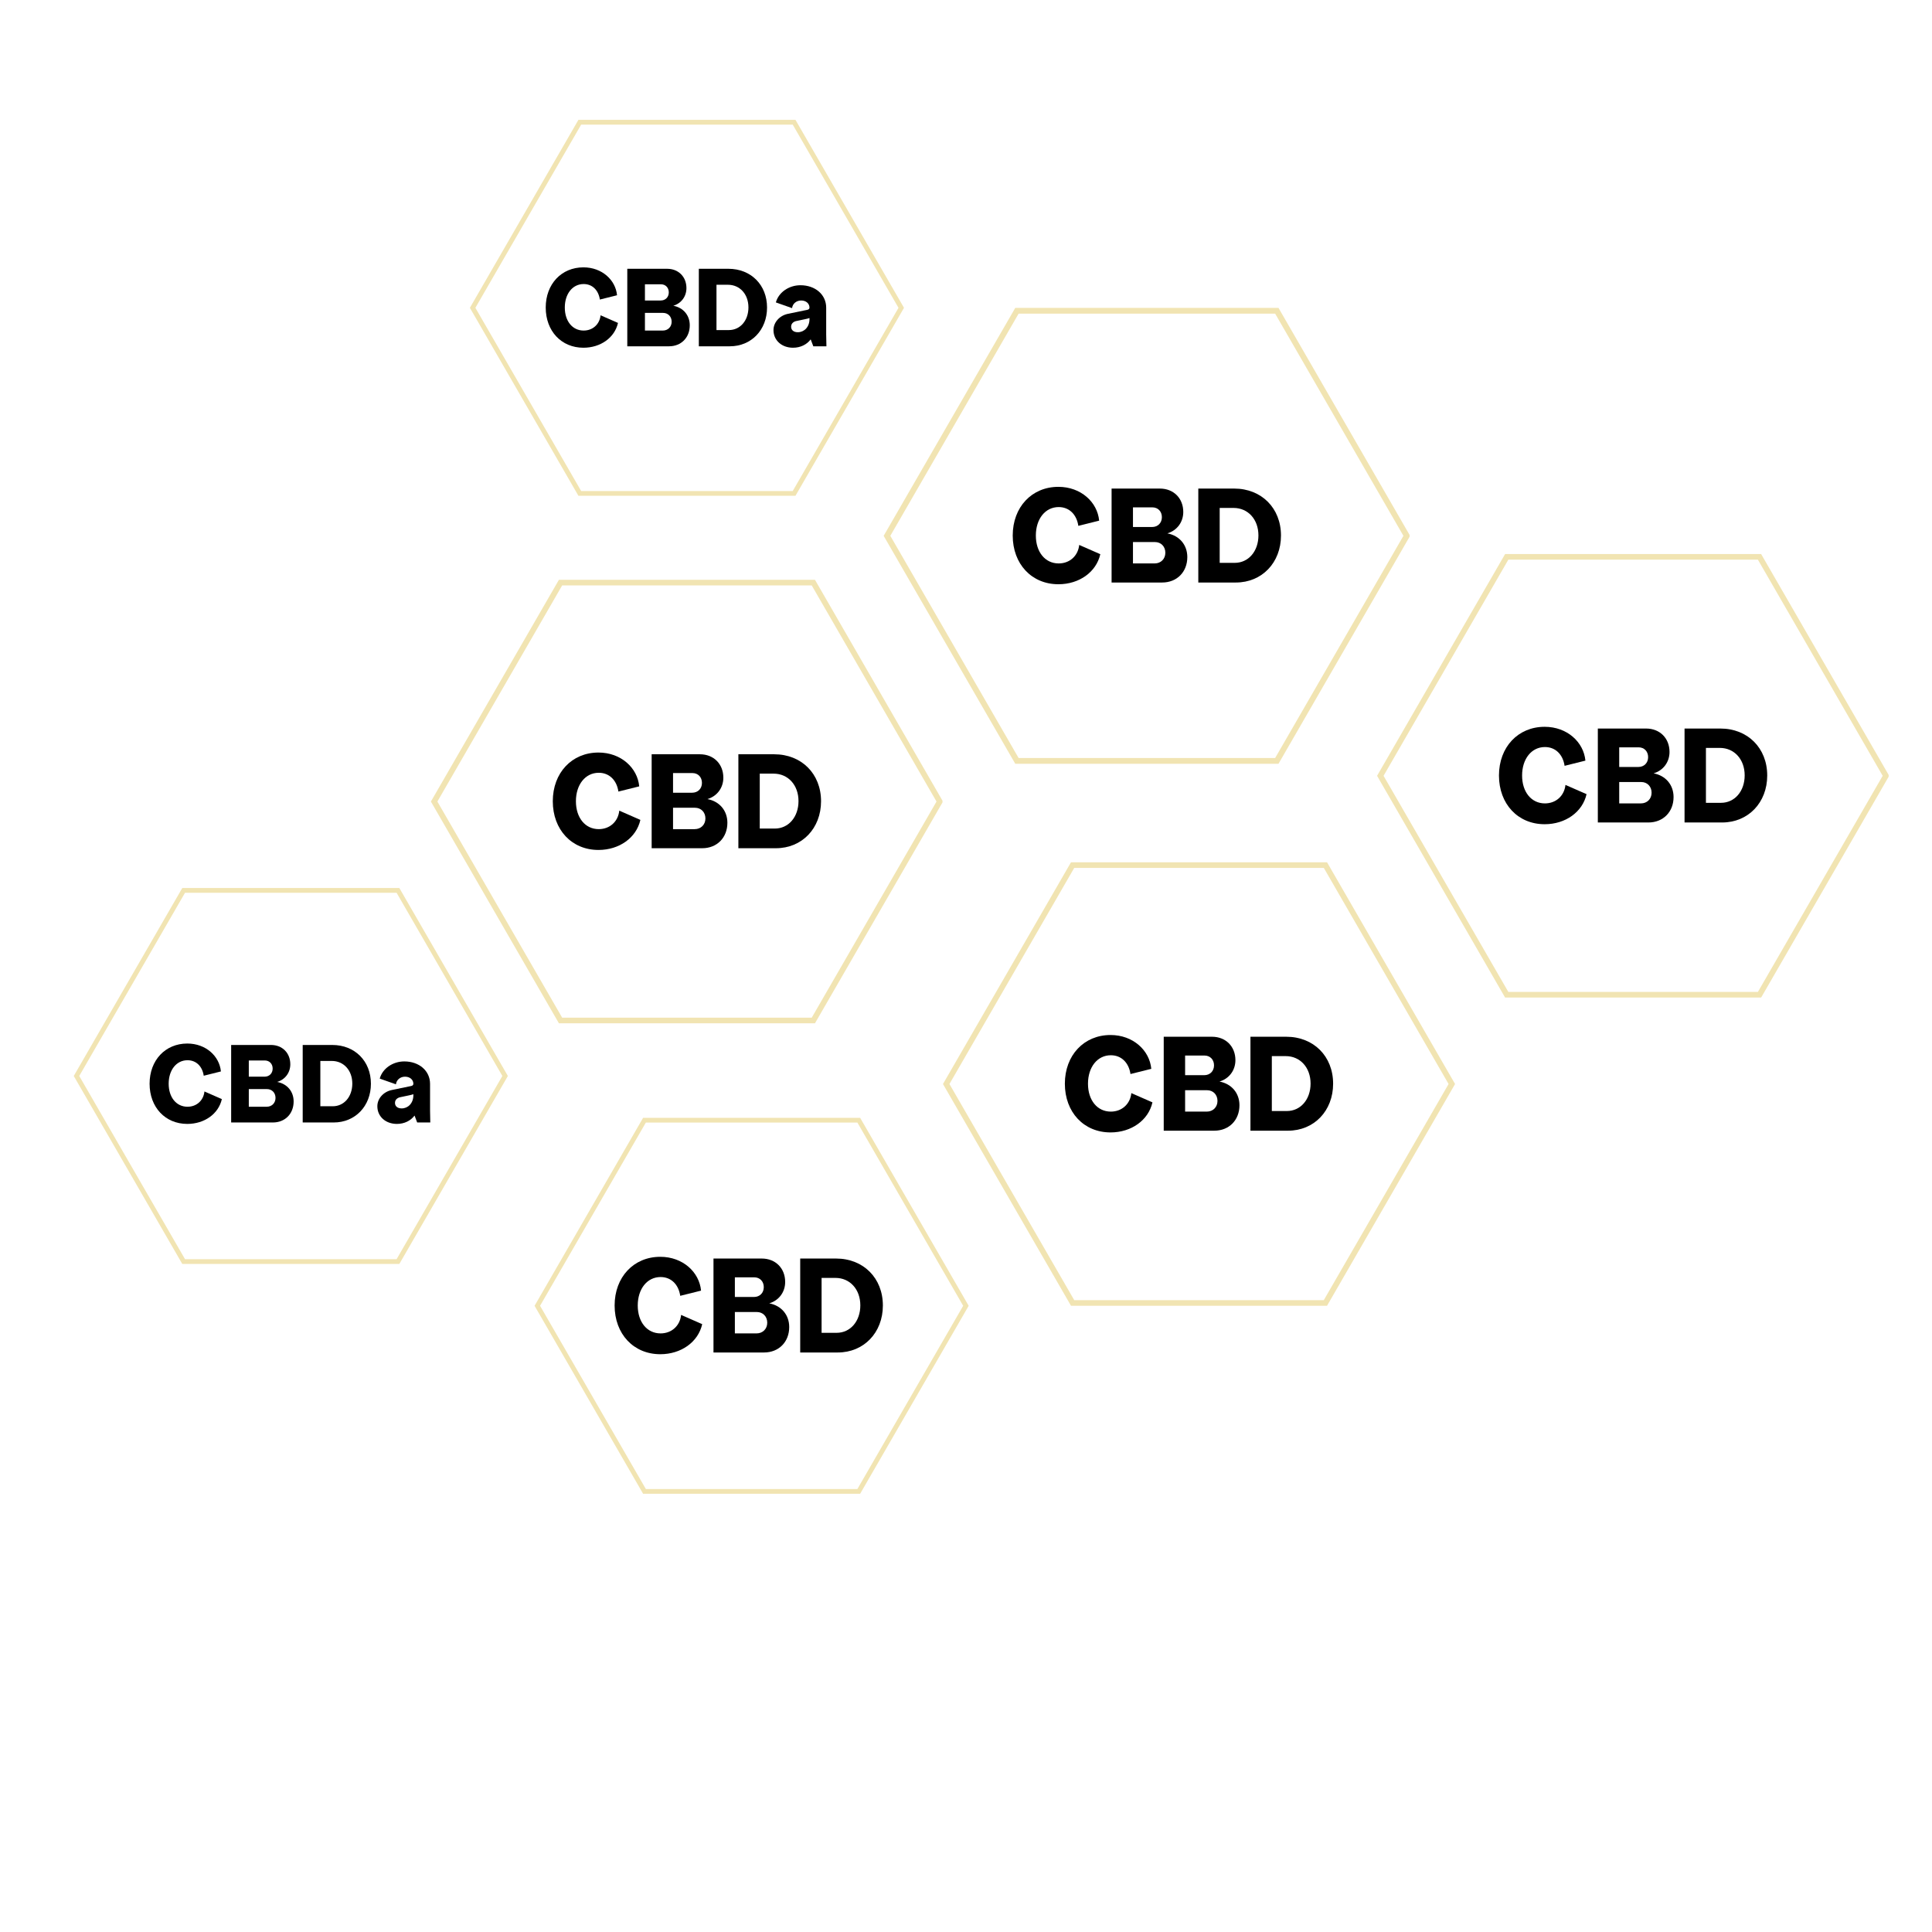 <svg xmlns="http://www.w3.org/2000/svg" xmlns:xlink="http://www.w3.org/1999/xlink" width="1080" zoomAndPan="magnify" viewBox="0 0 810 810" height="1080" preserveAspectRatio="xMidYMid meet" version="1.0"><defs><g/><clipPath id="69baff9aaa"><path d="M 395.336 361.461 L 609.836 361.461 L 609.836 547.461 L 395.336 547.461 Z M 395.336 361.461 " clip-rule="nonzero"/></clipPath><clipPath id="da01b3a17e"><path d="M 577.336 232.242 L 791.836 232.242 L 791.836 418.242 L 577.336 418.242 Z M 577.336 232.242 " clip-rule="nonzero"/></clipPath><clipPath id="a40b3bbbf1"><path d="M 370.473 129 L 590.973 129 L 590.973 320.238 L 370.473 320.238 Z M 370.473 129 " clip-rule="nonzero"/></clipPath><clipPath id="4319c73bef"><path d="M 180.648 243.035 L 395.148 243.035 L 395.148 429.035 L 180.648 429.035 Z M 180.648 243.035 " clip-rule="nonzero"/></clipPath><clipPath id="19ddcbfb8d"><path d="M 30.918 372.434 L 213 372.434 L 213 529.934 L 30.918 529.934 Z M 30.918 372.434 " clip-rule="nonzero"/></clipPath><clipPath id="37ccf98ce1"><path d="M 197 50.383 L 379.25 50.383 L 379.25 207.883 L 197 207.883 Z M 197 50.383 " clip-rule="nonzero"/></clipPath><clipPath id="df91e1a7ab"><path d="M 224.117 468.789 L 406.367 468.789 L 406.367 626.289 L 224.117 626.289 Z M 224.117 468.789 " clip-rule="nonzero"/></clipPath></defs><g clip-path="url(#69baff9aaa)"><path fill="#f1e4b2" d="M 555.008 545.09 L 607.324 454.48 L 555.008 363.867 L 450.379 363.867 L 398.062 454.48 L 450.379 545.09 Z M 610.043 454.48 L 556.367 547.445 L 449.02 547.445 L 395.344 454.48 L 449.02 361.512 L 556.367 361.512 L 610.043 454.48 " fill-opacity="1" fill-rule="nonzero"/></g><g clip-path="url(#da01b3a17e)"><path fill="#f1e4b2" d="M 737.008 415.871 L 789.324 325.262 L 737.008 234.648 L 632.379 234.648 L 580.062 325.262 L 632.379 415.871 Z M 792.043 325.262 L 738.367 418.227 L 631.02 418.227 L 577.344 325.262 L 631.02 232.293 L 738.367 232.293 L 792.043 325.262 " fill-opacity="1" fill-rule="nonzero"/></g><g clip-path="url(#a40b3bbbf1)"><path fill="#f1e4b2" d="M 534.613 317.797 L 588.391 224.648 L 534.613 131.5 L 427.055 131.5 L 373.273 224.648 L 427.055 317.797 Z M 591.188 224.648 L 536.012 320.219 L 425.656 320.219 L 370.477 224.648 L 425.656 129.078 L 536.012 129.078 L 591.188 224.648 " fill-opacity="1" fill-rule="nonzero"/></g><g clip-path="url(#4319c73bef)"><path fill="#f1e4b2" d="M 340.32 426.664 L 392.633 336.055 L 340.32 245.441 L 235.691 245.441 L 183.375 336.055 L 235.691 426.664 Z M 395.355 336.055 L 341.68 429.02 L 234.328 429.02 L 180.656 336.055 L 234.328 243.086 L 341.68 243.086 L 395.355 336.055 " fill-opacity="1" fill-rule="nonzero"/></g><g clip-path="url(#19ddcbfb8d)"><path fill="#f1e4b2" d="M 166.27 527.922 L 210.617 451.109 L 166.27 374.297 L 77.574 374.297 L 33.227 451.109 L 77.574 527.922 Z M 212.926 451.109 L 167.426 529.918 L 76.422 529.918 L 30.922 451.109 L 76.422 372.301 L 167.426 372.301 L 212.926 451.109 " fill-opacity="1" fill-rule="nonzero"/></g><g clip-path="url(#37ccf98ce1)"><path fill="#f1e4b2" d="M 332.352 205.867 L 376.699 129.055 L 332.352 52.242 L 243.656 52.242 L 199.309 129.055 L 243.656 205.867 Z M 379.004 129.055 L 333.504 207.863 L 242.504 207.863 L 197.004 129.055 L 242.504 50.246 L 333.504 50.246 L 379.004 129.055 " fill-opacity="1" fill-rule="nonzero"/></g><g fill="#000000" fill-opacity="1"><g transform="translate(422.893, 244.221)"><g><path d="M 20.844 0.727 C 29.57 0.727 36.719 -4.363 38.418 -11.875 L 29.57 -15.754 C 29.086 -11.148 25.57 -8 20.965 -8 C 15.27 -8 11.391 -12.785 11.391 -19.695 C 11.391 -26.66 15.332 -31.629 20.965 -31.629 C 25.328 -31.629 28.48 -28.602 29.207 -23.754 L 37.934 -25.934 C 37.207 -33.691 30.297 -40.113 20.844 -40.113 C 9.695 -40.113 1.695 -31.629 1.695 -19.695 C 1.695 -7.758 9.633 0.727 20.844 0.727 Z M 20.844 0.727 "/></g></g></g><g fill="#000000" fill-opacity="1"><g transform="translate(463.007, 244.221)"><g><path d="M 3.031 0 L 24.238 0 C 30.418 0 34.781 -4.422 34.781 -10.664 C 34.781 -15.754 31.508 -19.633 26.418 -20.602 C 30.48 -21.812 33.086 -25.328 33.086 -29.57 C 33.086 -35.328 29.023 -39.387 23.27 -39.387 L 3.031 -39.387 Z M 11.996 -8 L 11.996 -16.965 L 21.207 -16.965 C 23.754 -16.965 25.57 -15.09 25.57 -12.484 C 25.57 -9.879 23.691 -8 21.086 -8 Z M 11.996 -23.27 L 11.996 -31.508 L 20.117 -31.508 C 22.48 -31.508 24.117 -29.812 24.117 -27.391 C 24.117 -24.965 22.422 -23.27 19.996 -23.27 Z M 11.996 -23.27 "/></g></g></g><g fill="#000000" fill-opacity="1"><g transform="translate(499.364, 244.221)"><g><path d="M 3.031 0 L 18.785 0 C 29.691 0 37.691 -8.301 37.691 -19.695 C 37.691 -31.207 29.512 -39.387 18.059 -39.387 L 3.031 -39.387 Z M 11.996 -8.242 L 11.996 -31.266 L 17.816 -31.266 C 23.875 -31.266 28.238 -26.48 28.238 -19.754 C 28.238 -13.09 24.055 -8.242 18.301 -8.242 Z M 11.996 -8.242 "/></g></g></g><g fill="#000000" fill-opacity="1"><g transform="translate(230.065, 355.62)"><g><path d="M 20.844 0.727 C 29.57 0.727 36.719 -4.363 38.418 -11.875 L 29.57 -15.754 C 29.086 -11.148 25.57 -8 20.965 -8 C 15.27 -8 11.391 -12.785 11.391 -19.695 C 11.391 -26.66 15.332 -31.629 20.965 -31.629 C 25.328 -31.629 28.48 -28.602 29.207 -23.754 L 37.934 -25.934 C 37.207 -33.691 30.297 -40.113 20.844 -40.113 C 9.695 -40.113 1.695 -31.629 1.695 -19.695 C 1.695 -7.758 9.633 0.727 20.844 0.727 Z M 20.844 0.727 "/></g></g></g><g fill="#000000" fill-opacity="1"><g transform="translate(270.179, 355.62)"><g><path d="M 3.031 0 L 24.238 0 C 30.418 0 34.781 -4.422 34.781 -10.664 C 34.781 -15.754 31.508 -19.633 26.418 -20.602 C 30.48 -21.812 33.086 -25.328 33.086 -29.57 C 33.086 -35.328 29.023 -39.387 23.27 -39.387 L 3.031 -39.387 Z M 11.996 -8 L 11.996 -16.965 L 21.207 -16.965 C 23.754 -16.965 25.57 -15.09 25.57 -12.484 C 25.57 -9.879 23.691 -8 21.086 -8 Z M 11.996 -23.27 L 11.996 -31.508 L 20.117 -31.508 C 22.48 -31.508 24.117 -29.812 24.117 -27.391 C 24.117 -24.965 22.422 -23.27 19.996 -23.27 Z M 11.996 -23.27 "/></g></g></g><g fill="#000000" fill-opacity="1"><g transform="translate(306.536, 355.62)"><g><path d="M 3.031 0 L 18.785 0 C 29.691 0 37.691 -8.301 37.691 -19.695 C 37.691 -31.207 29.512 -39.387 18.059 -39.387 L 3.031 -39.387 Z M 11.996 -8.242 L 11.996 -31.266 L 17.816 -31.266 C 23.875 -31.266 28.238 -26.48 28.238 -19.754 C 28.238 -13.09 24.055 -8.242 18.301 -8.242 Z M 11.996 -8.242 "/></g></g></g><g fill="#000000" fill-opacity="1"><g transform="translate(444.753, 474.047)"><g><path d="M 20.844 0.727 C 29.57 0.727 36.719 -4.363 38.418 -11.875 L 29.57 -15.754 C 29.086 -11.148 25.57 -8 20.965 -8 C 15.27 -8 11.391 -12.785 11.391 -19.695 C 11.391 -26.66 15.332 -31.629 20.965 -31.629 C 25.328 -31.629 28.48 -28.602 29.207 -23.754 L 37.934 -25.934 C 37.207 -33.691 30.297 -40.113 20.844 -40.113 C 9.695 -40.113 1.695 -31.629 1.695 -19.695 C 1.695 -7.758 9.633 0.727 20.844 0.727 Z M 20.844 0.727 "/></g></g></g><g fill="#000000" fill-opacity="1"><g transform="translate(484.867, 474.047)"><g><path d="M 3.031 0 L 24.238 0 C 30.418 0 34.781 -4.422 34.781 -10.664 C 34.781 -15.754 31.508 -19.633 26.418 -20.602 C 30.48 -21.812 33.086 -25.328 33.086 -29.57 C 33.086 -35.328 29.023 -39.387 23.27 -39.387 L 3.031 -39.387 Z M 11.996 -8 L 11.996 -16.965 L 21.207 -16.965 C 23.754 -16.965 25.57 -15.09 25.57 -12.484 C 25.57 -9.879 23.691 -8 21.086 -8 Z M 11.996 -23.27 L 11.996 -31.508 L 20.117 -31.508 C 22.48 -31.508 24.117 -29.812 24.117 -27.391 C 24.117 -24.965 22.422 -23.27 19.996 -23.27 Z M 11.996 -23.27 "/></g></g></g><g fill="#000000" fill-opacity="1"><g transform="translate(521.225, 474.047)"><g><path d="M 3.031 0 L 18.785 0 C 29.691 0 37.691 -8.301 37.691 -19.695 C 37.691 -31.207 29.512 -39.387 18.059 -39.387 L 3.031 -39.387 Z M 11.996 -8.242 L 11.996 -31.266 L 17.816 -31.266 C 23.875 -31.266 28.238 -26.48 28.238 -19.754 C 28.238 -13.09 24.055 -8.242 18.301 -8.242 Z M 11.996 -8.242 "/></g></g></g><g fill="#000000" fill-opacity="1"><g transform="translate(626.754, 344.829)"><g><path d="M 20.844 0.727 C 29.57 0.727 36.719 -4.363 38.418 -11.875 L 29.57 -15.754 C 29.086 -11.148 25.57 -8 20.965 -8 C 15.27 -8 11.391 -12.785 11.391 -19.695 C 11.391 -26.66 15.332 -31.629 20.965 -31.629 C 25.328 -31.629 28.48 -28.602 29.207 -23.754 L 37.934 -25.934 C 37.207 -33.691 30.297 -40.113 20.844 -40.113 C 9.695 -40.113 1.695 -31.629 1.695 -19.695 C 1.695 -7.758 9.633 0.727 20.844 0.727 Z M 20.844 0.727 "/></g></g></g><g fill="#000000" fill-opacity="1"><g transform="translate(666.868, 344.829)"><g><path d="M 3.031 0 L 24.238 0 C 30.418 0 34.781 -4.422 34.781 -10.664 C 34.781 -15.754 31.508 -19.633 26.418 -20.602 C 30.48 -21.812 33.086 -25.328 33.086 -29.57 C 33.086 -35.328 29.023 -39.387 23.27 -39.387 L 3.031 -39.387 Z M 11.996 -8 L 11.996 -16.965 L 21.207 -16.965 C 23.754 -16.965 25.57 -15.09 25.57 -12.484 C 25.57 -9.879 23.691 -8 21.086 -8 Z M 11.996 -23.27 L 11.996 -31.508 L 20.117 -31.508 C 22.48 -31.508 24.117 -29.812 24.117 -27.391 C 24.117 -24.965 22.422 -23.27 19.996 -23.27 Z M 11.996 -23.27 "/></g></g></g><g fill="#000000" fill-opacity="1"><g transform="translate(703.225, 344.829)"><g><path d="M 3.031 0 L 18.785 0 C 29.691 0 37.691 -8.301 37.691 -19.695 C 37.691 -31.207 29.512 -39.387 18.059 -39.387 L 3.031 -39.387 Z M 11.996 -8.242 L 11.996 -31.266 L 17.816 -31.266 C 23.875 -31.266 28.238 -26.48 28.238 -19.754 C 28.238 -13.09 24.055 -8.242 18.301 -8.242 Z M 11.996 -8.242 "/></g></g></g><g fill="#000000" fill-opacity="1"><g transform="translate(61.319, 470.604)"><g><path d="M 17.199 0.602 C 24.398 0.602 30.297 -3.602 31.695 -9.801 L 24.398 -13 C 23.996 -9.199 21.098 -6.598 17.297 -6.598 C 12.598 -6.598 9.398 -10.551 9.398 -16.25 C 9.398 -21.996 12.648 -26.098 17.297 -26.098 C 20.898 -26.098 23.496 -23.598 24.098 -19.598 L 31.297 -21.398 C 30.695 -27.797 24.996 -33.098 17.199 -33.098 C 8 -33.098 1.398 -26.098 1.398 -16.25 C 1.398 -6.398 7.949 0.602 17.199 0.602 Z M 17.199 0.602 "/></g></g></g><g fill="#000000" fill-opacity="1"><g transform="translate(94.414, 470.604)"><g><path d="M 2.5 0 L 19.996 0 C 25.098 0 28.695 -3.648 28.695 -8.801 C 28.695 -13 25.996 -16.199 21.797 -17 C 25.148 -18 27.297 -20.898 27.297 -24.398 C 27.297 -29.148 23.949 -32.496 19.199 -32.496 L 2.5 -32.496 Z M 9.898 -6.598 L 9.898 -14 L 17.5 -14 C 19.598 -14 21.098 -12.449 21.098 -10.301 C 21.098 -8.148 19.547 -6.598 17.398 -6.598 Z M 9.898 -19.199 L 9.898 -25.996 L 16.598 -25.996 C 18.547 -25.996 19.898 -24.598 19.898 -22.598 C 19.898 -20.598 18.5 -19.199 16.5 -19.199 Z M 9.898 -19.199 "/></g></g></g><g fill="#000000" fill-opacity="1"><g transform="translate(124.409, 470.604)"><g><path d="M 2.5 0 L 15.5 0 C 24.496 0 31.098 -6.848 31.098 -16.25 C 31.098 -25.746 24.348 -32.496 14.898 -32.496 L 2.5 -32.496 Z M 9.898 -6.801 L 9.898 -25.797 L 14.699 -25.797 C 19.699 -25.797 23.297 -21.848 23.297 -16.297 C 23.297 -10.801 19.848 -6.801 15.098 -6.801 Z M 9.898 -6.801 "/></g></g></g><g fill="#000000" fill-opacity="1"><g transform="translate(156.904, 470.604)"><g><path d="M 9.5 0.602 C 12.648 0.602 15.297 -0.75 16.898 -2.898 L 18 0 L 23.496 0 L 23.398 -5 L 23.398 -16.199 C 23.398 -21.648 18.848 -25.598 12.598 -25.598 C 7.75 -25.598 3.449 -22.598 2.301 -18.398 L 9.098 -16 C 9.301 -17.848 10.898 -19.199 12.898 -19.199 C 14.949 -19.199 16.398 -17.949 16.398 -16.199 C 16.398 -15.797 16.098 -15.398 15.5 -15.297 L 7.301 -13.598 C 3.801 -12.848 1.301 -10 1.301 -6.801 C 1.301 -2.5 4.75 0.602 9.5 0.602 Z M 8.699 -8.199 C 8.699 -9.398 9.5 -10.301 10.898 -10.598 L 14.699 -11.398 C 15.199 -11.5 15.848 -11.648 16.398 -11.848 L 16.398 -11.398 C 16.398 -8 14.098 -5.898 11.5 -5.898 C 9.699 -5.898 8.699 -6.848 8.699 -8.199 Z M 8.699 -8.199 "/></g></g></g><g fill="#000000" fill-opacity="1"><g transform="translate(227.399, 145.185)"><g><path d="M 17.199 0.602 C 24.398 0.602 30.297 -3.602 31.695 -9.801 L 24.398 -13 C 23.996 -9.199 21.098 -6.598 17.297 -6.598 C 12.598 -6.598 9.398 -10.551 9.398 -16.25 C 9.398 -21.996 12.648 -26.098 17.297 -26.098 C 20.898 -26.098 23.496 -23.598 24.098 -19.598 L 31.297 -21.398 C 30.695 -27.797 24.996 -33.098 17.199 -33.098 C 8 -33.098 1.398 -26.098 1.398 -16.25 C 1.398 -6.398 7.949 0.602 17.199 0.602 Z M 17.199 0.602 "/></g></g></g><g fill="#000000" fill-opacity="1"><g transform="translate(260.494, 145.185)"><g><path d="M 2.5 0 L 19.996 0 C 25.098 0 28.695 -3.648 28.695 -8.801 C 28.695 -13 25.996 -16.199 21.797 -17 C 25.148 -18 27.297 -20.898 27.297 -24.398 C 27.297 -29.148 23.949 -32.496 19.199 -32.496 L 2.5 -32.496 Z M 9.898 -6.598 L 9.898 -14 L 17.5 -14 C 19.598 -14 21.098 -12.449 21.098 -10.301 C 21.098 -8.148 19.547 -6.598 17.398 -6.598 Z M 9.898 -19.199 L 9.898 -25.996 L 16.598 -25.996 C 18.547 -25.996 19.898 -24.598 19.898 -22.598 C 19.898 -20.598 18.5 -19.199 16.5 -19.199 Z M 9.898 -19.199 "/></g></g></g><g fill="#000000" fill-opacity="1"><g transform="translate(290.49, 145.185)"><g><path d="M 2.5 0 L 15.5 0 C 24.496 0 31.098 -6.848 31.098 -16.25 C 31.098 -25.746 24.348 -32.496 14.898 -32.496 L 2.5 -32.496 Z M 9.898 -6.801 L 9.898 -25.797 L 14.699 -25.797 C 19.699 -25.797 23.297 -21.848 23.297 -16.297 C 23.297 -10.801 19.848 -6.801 15.098 -6.801 Z M 9.898 -6.801 "/></g></g></g><g fill="#000000" fill-opacity="1"><g transform="translate(322.985, 145.185)"><g><path d="M 9.5 0.602 C 12.648 0.602 15.297 -0.75 16.898 -2.898 L 18 0 L 23.496 0 L 23.398 -5 L 23.398 -16.199 C 23.398 -21.648 18.848 -25.598 12.598 -25.598 C 7.75 -25.598 3.449 -22.598 2.301 -18.398 L 9.098 -16 C 9.301 -17.848 10.898 -19.199 12.898 -19.199 C 14.949 -19.199 16.398 -17.949 16.398 -16.199 C 16.398 -15.797 16.098 -15.398 15.5 -15.297 L 7.301 -13.598 C 3.801 -12.848 1.301 -10 1.301 -6.801 C 1.301 -2.5 4.75 0.602 9.5 0.602 Z M 8.699 -8.199 C 8.699 -9.398 9.5 -10.301 10.898 -10.598 L 14.699 -11.398 C 15.199 -11.5 15.848 -11.648 16.398 -11.848 L 16.398 -11.398 C 16.398 -8 14.098 -5.898 11.5 -5.898 C 9.699 -5.898 8.699 -6.848 8.699 -8.199 Z M 8.699 -8.199 "/></g></g></g><g clip-path="url(#df91e1a7ab)"><path fill="#f1e4b2" d="M 359.469 624.273 L 403.816 547.461 L 359.469 470.648 L 270.773 470.648 L 226.426 547.461 L 270.773 624.273 Z M 406.121 547.461 L 360.621 626.27 L 269.621 626.27 L 224.121 547.461 L 269.621 468.652 L 360.621 468.652 L 406.121 547.461 " fill-opacity="1" fill-rule="nonzero"/></g><g fill="#000000" fill-opacity="1"><g transform="translate(255.987, 567.034)"><g><path d="M 20.844 0.727 C 29.57 0.727 36.719 -4.363 38.418 -11.875 L 29.57 -15.754 C 29.086 -11.148 25.57 -8 20.965 -8 C 15.27 -8 11.391 -12.785 11.391 -19.695 C 11.391 -26.66 15.332 -31.629 20.965 -31.629 C 25.328 -31.629 28.48 -28.602 29.207 -23.754 L 37.934 -25.934 C 37.207 -33.691 30.297 -40.113 20.844 -40.113 C 9.695 -40.113 1.695 -31.629 1.695 -19.695 C 1.695 -7.758 9.633 0.727 20.844 0.727 Z M 20.844 0.727 "/></g></g></g><g fill="#000000" fill-opacity="1"><g transform="translate(296.101, 567.034)"><g><path d="M 3.031 0 L 24.238 0 C 30.418 0 34.781 -4.422 34.781 -10.664 C 34.781 -15.754 31.508 -19.633 26.418 -20.602 C 30.48 -21.812 33.086 -25.328 33.086 -29.57 C 33.086 -35.328 29.023 -39.387 23.27 -39.387 L 3.031 -39.387 Z M 11.996 -8 L 11.996 -16.965 L 21.207 -16.965 C 23.754 -16.965 25.57 -15.09 25.57 -12.484 C 25.57 -9.879 23.691 -8 21.086 -8 Z M 11.996 -23.27 L 11.996 -31.508 L 20.117 -31.508 C 22.48 -31.508 24.117 -29.812 24.117 -27.391 C 24.117 -24.965 22.422 -23.27 19.996 -23.27 Z M 11.996 -23.27 "/></g></g></g><g fill="#000000" fill-opacity="1"><g transform="translate(332.458, 567.034)"><g><path d="M 3.031 0 L 18.785 0 C 29.691 0 37.691 -8.301 37.691 -19.695 C 37.691 -31.207 29.512 -39.387 18.059 -39.387 L 3.031 -39.387 Z M 11.996 -8.242 L 11.996 -31.266 L 17.816 -31.266 C 23.875 -31.266 28.238 -26.48 28.238 -19.754 C 28.238 -13.09 24.055 -8.242 18.301 -8.242 Z M 11.996 -8.242 "/></g></g></g></svg>